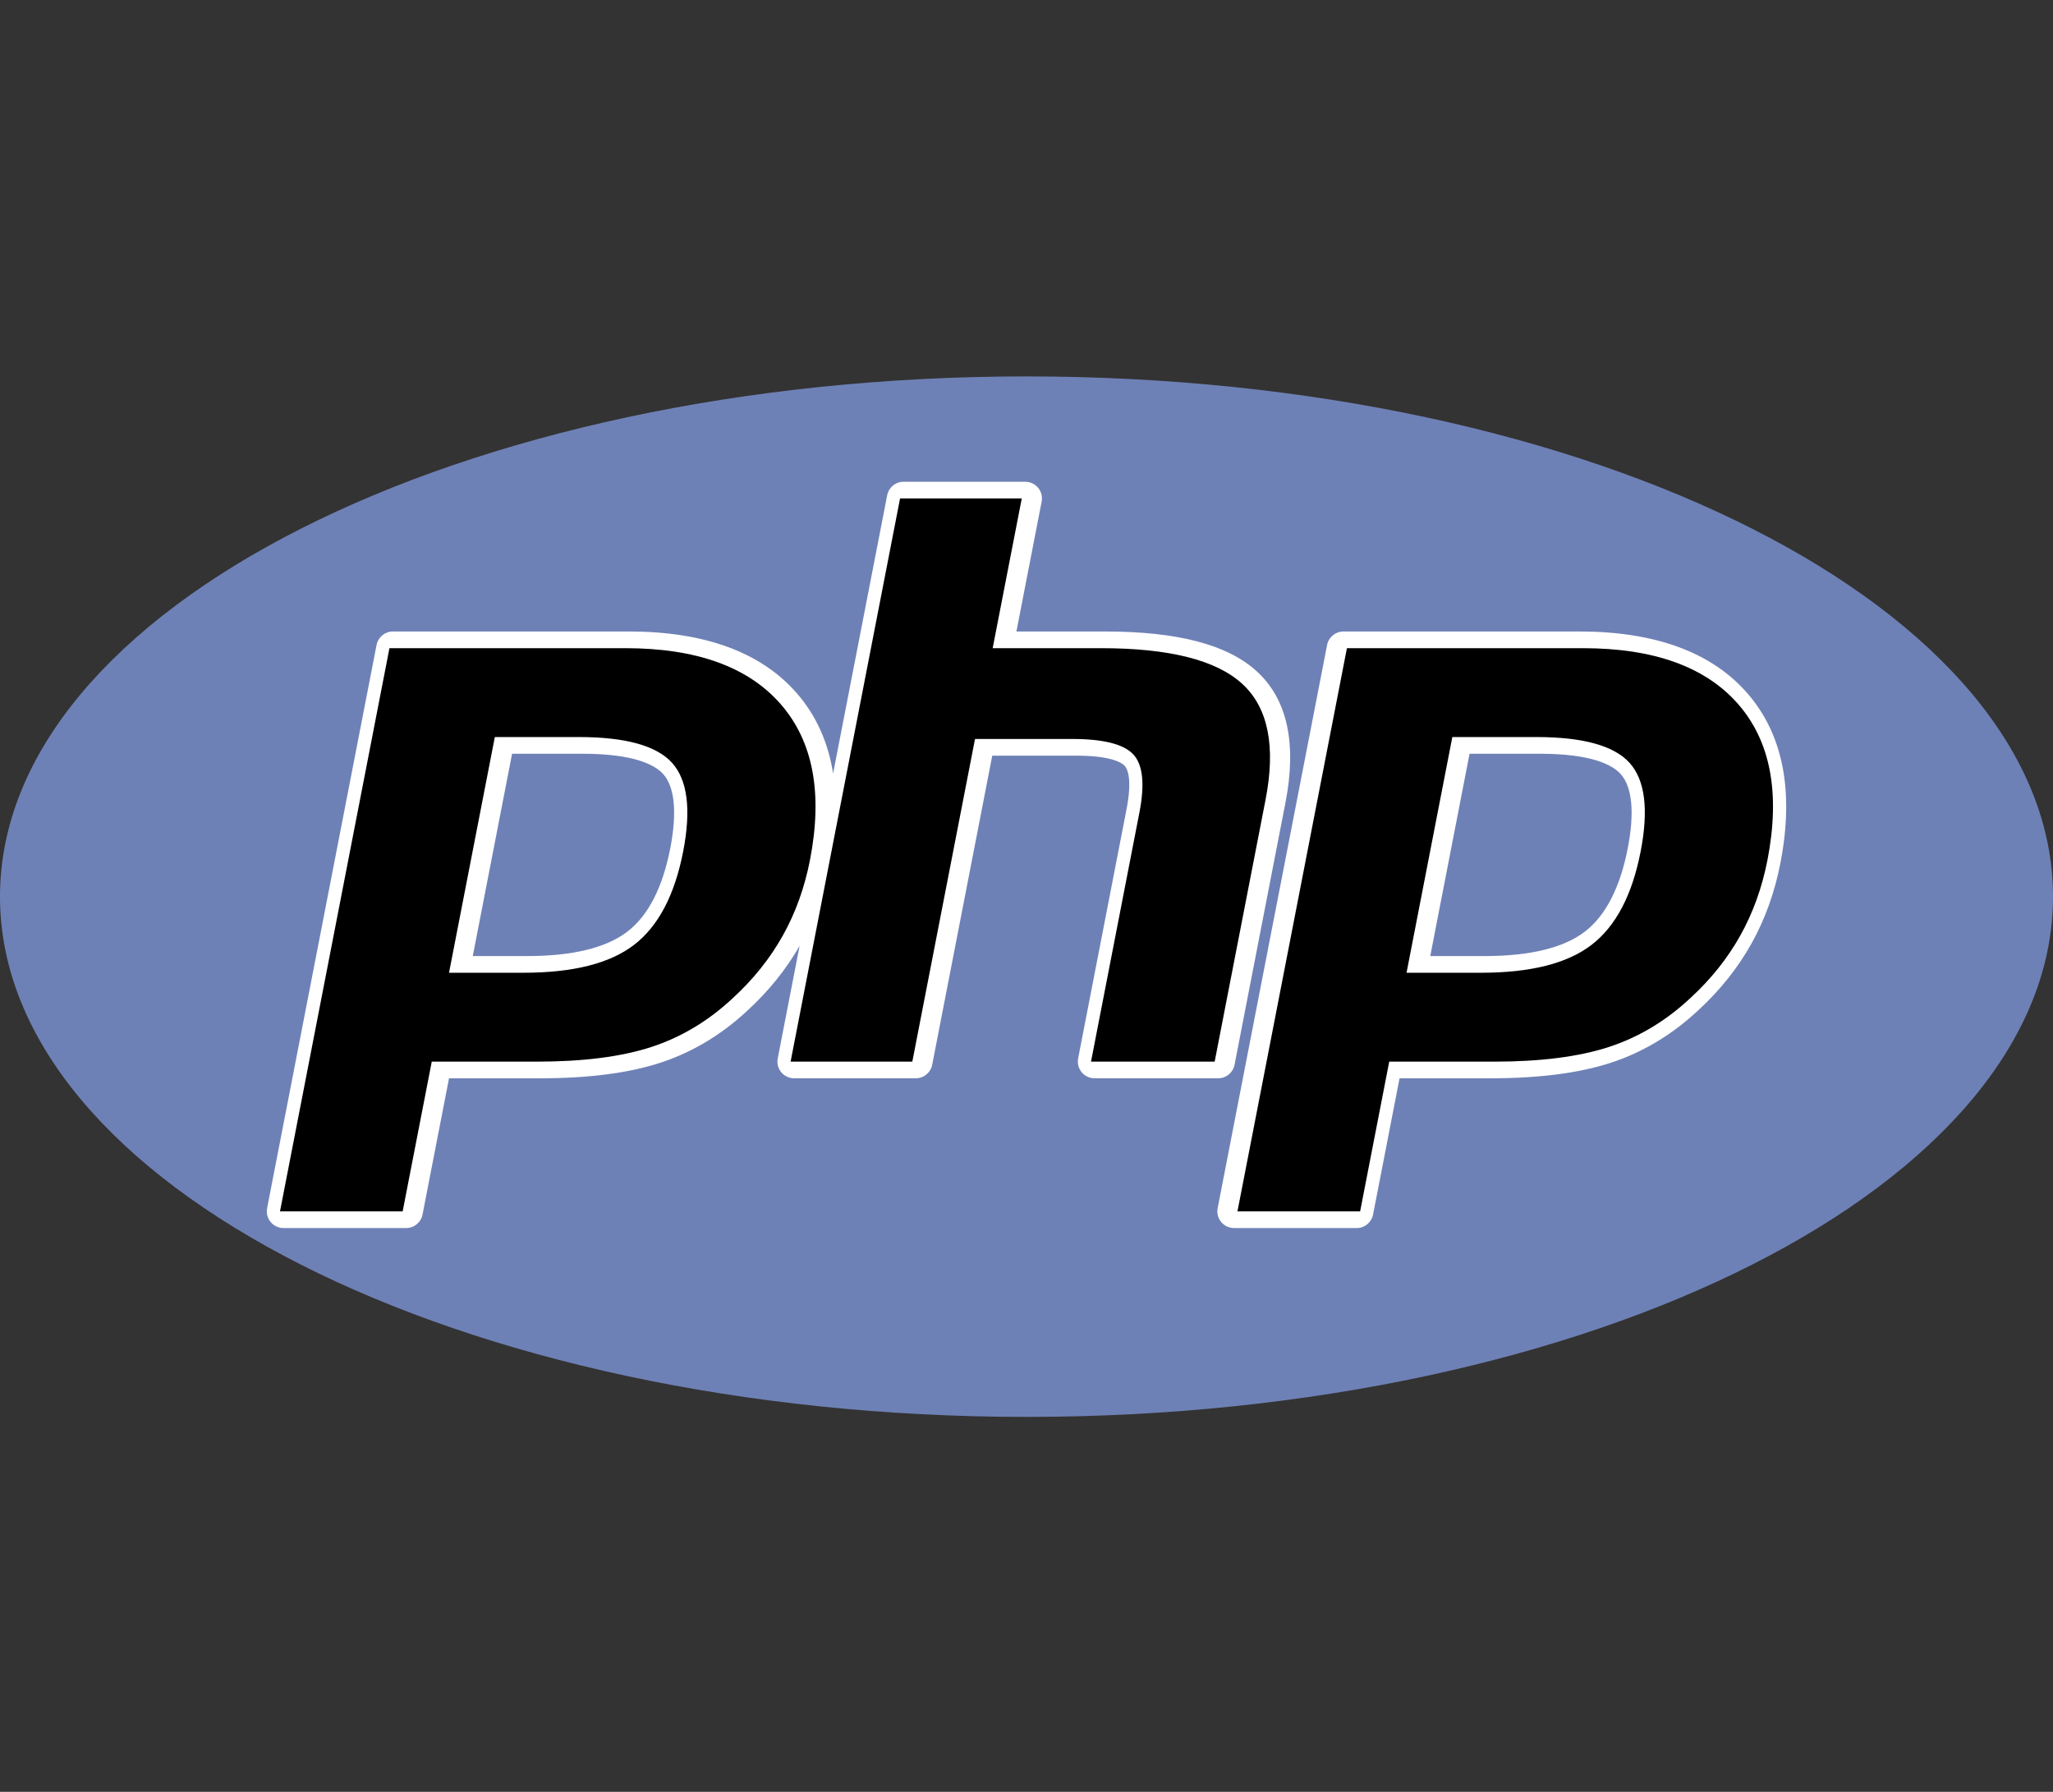 <svg width="165" height="144" viewBox="0 0 165 144" fill="none" xmlns="http://www.w3.org/2000/svg">
<rect x="0" y="0" width="165" height="144" fill="#333333" stroke="none"/>
<g id="php">
<g id="php_2">
<path id="Vector" fill-rule="evenodd" clip-rule="evenodd" d="M82.5 113.868C128.064 113.868 165 95.148 165 72.059C165 48.969 128.064 30.25 82.5 30.25C36.937 30.25 0 48.969 0 72.059C0 95.148 36.937 113.868 82.5 113.868Z" fill="#6E81B6"/>
<path id="Vector_2" fill-rule="evenodd" clip-rule="evenodd" d="M99.22 85.572L103.312 64.51C104.236 59.757 103.467 56.211 101.03 53.971C98.669 51.803 94.661 50.748 88.777 50.748H81.69L83.717 40.313C83.755 40.119 83.749 39.919 83.701 39.727C83.652 39.535 83.562 39.357 83.436 39.204C83.31 39.051 83.152 38.928 82.973 38.844C82.794 38.759 82.599 38.715 82.401 38.715H72.62C71.977 38.715 71.425 39.171 71.303 39.802L66.956 62.161C66.561 59.645 65.587 57.482 64.029 55.698C61.16 52.413 56.622 50.748 50.539 50.748H31.581C30.939 50.748 30.387 51.204 30.264 51.834L21.468 97.093C21.392 97.487 21.494 97.892 21.75 98.202C22.004 98.512 22.383 98.691 22.785 98.691H32.644C33.286 98.691 33.838 98.235 33.96 97.603L36.088 86.656H43.427C47.277 86.656 50.514 86.239 53.039 85.417C55.622 84.577 58 83.153 60.095 81.191C61.788 79.636 63.186 77.894 64.263 76.016L62.506 85.058C62.429 85.452 62.532 85.859 62.787 86.166C63.041 86.477 63.422 86.655 63.823 86.655H73.604C74.247 86.655 74.798 86.199 74.921 85.57L79.748 60.727H86.46C89.32 60.727 90.158 61.296 90.387 61.541C90.593 61.764 91.022 62.551 90.54 65.032L86.65 85.057C86.613 85.251 86.619 85.451 86.668 85.643C86.716 85.834 86.807 86.013 86.933 86.165C87.058 86.318 87.216 86.441 87.395 86.525C87.574 86.61 87.769 86.654 87.967 86.654H97.904C98.215 86.655 98.516 86.547 98.756 86.35C98.996 86.152 99.16 85.877 99.22 85.572V85.572ZM53.87 68.17C53.256 71.327 52.099 73.579 50.429 74.863C48.733 76.171 46.02 76.833 42.366 76.833H37.997L41.156 60.574H46.806C50.956 60.574 52.627 61.461 53.299 62.204C54.23 63.236 54.427 65.3 53.87 68.17V68.17ZM140.422 55.698C137.554 52.413 133.016 50.748 126.933 50.748H107.975C107.331 50.748 106.781 51.204 106.658 51.834L97.863 97.093C97.785 97.487 97.888 97.892 98.143 98.202C98.399 98.511 98.779 98.691 99.178 98.691H109.037C109.681 98.691 110.231 98.235 110.354 97.603L112.482 86.656H119.821C123.673 86.656 126.906 86.239 129.433 85.417C132.017 84.577 134.394 83.153 136.488 81.191C138.236 79.586 139.674 77.782 140.763 75.833C141.852 73.885 142.634 71.712 143.089 69.374C144.21 63.607 143.313 59.006 140.422 55.698V55.698ZM130.824 68.17C130.208 71.327 129.051 73.579 127.383 74.863C125.686 76.171 122.974 76.833 119.32 76.833H114.95L118.108 60.574H123.759C127.909 60.574 129.581 61.461 130.253 62.204C131.182 63.236 131.381 65.3 130.824 68.17V68.17Z" fill="white"/>
<path id="Vector_3" fill-rule="evenodd" clip-rule="evenodd" d="M46.525 59.232C50.27 59.232 52.767 59.924 54.015 61.306C55.262 62.689 55.559 65.063 54.907 68.426C54.224 71.929 52.912 74.429 50.966 75.927C49.021 77.426 46.06 78.174 42.086 78.174H36.088L39.769 59.232H46.525ZM22.504 97.349H32.362L34.701 85.317H43.146C46.872 85.317 49.938 84.925 52.344 84.141C54.75 83.358 56.938 82.047 58.906 80.204C60.558 78.687 61.895 77.011 62.919 75.179C63.941 73.347 64.668 71.327 65.097 69.118C66.141 63.752 65.354 59.574 62.738 56.581C60.123 53.587 55.962 52.09 50.259 52.09H31.3L22.504 97.349V97.349ZM72.338 40.057H82.12L79.781 52.09H88.496C93.977 52.09 97.761 53.046 99.842 54.959C101.923 56.871 102.547 59.971 101.715 64.255L97.623 85.317H87.685L91.576 65.291C92.018 63.012 91.856 61.459 91.087 60.63C90.318 59.802 88.681 59.387 86.179 59.387H78.362L73.323 85.317H63.541L72.338 40.057ZM123.478 59.232C127.224 59.232 129.72 59.924 130.969 61.306C132.216 62.689 132.512 65.063 131.859 68.426C131.179 71.929 129.866 74.429 127.92 75.927C125.976 77.426 123.014 78.174 119.041 78.174H113.044L116.724 59.232H123.478V59.232ZM99.455 97.349H109.314L111.653 85.317H120.098C123.825 85.317 126.89 84.925 129.297 84.141C131.703 83.358 133.891 82.047 135.859 80.204C137.511 78.687 138.848 77.011 139.87 75.179C140.893 73.347 141.62 71.327 142.051 69.118C143.093 63.752 142.306 59.574 139.692 56.581C137.075 53.587 132.915 52.09 127.212 52.09H108.253L99.455 97.349V97.349Z" fill="black"/>
</g>
</g>
</svg>
